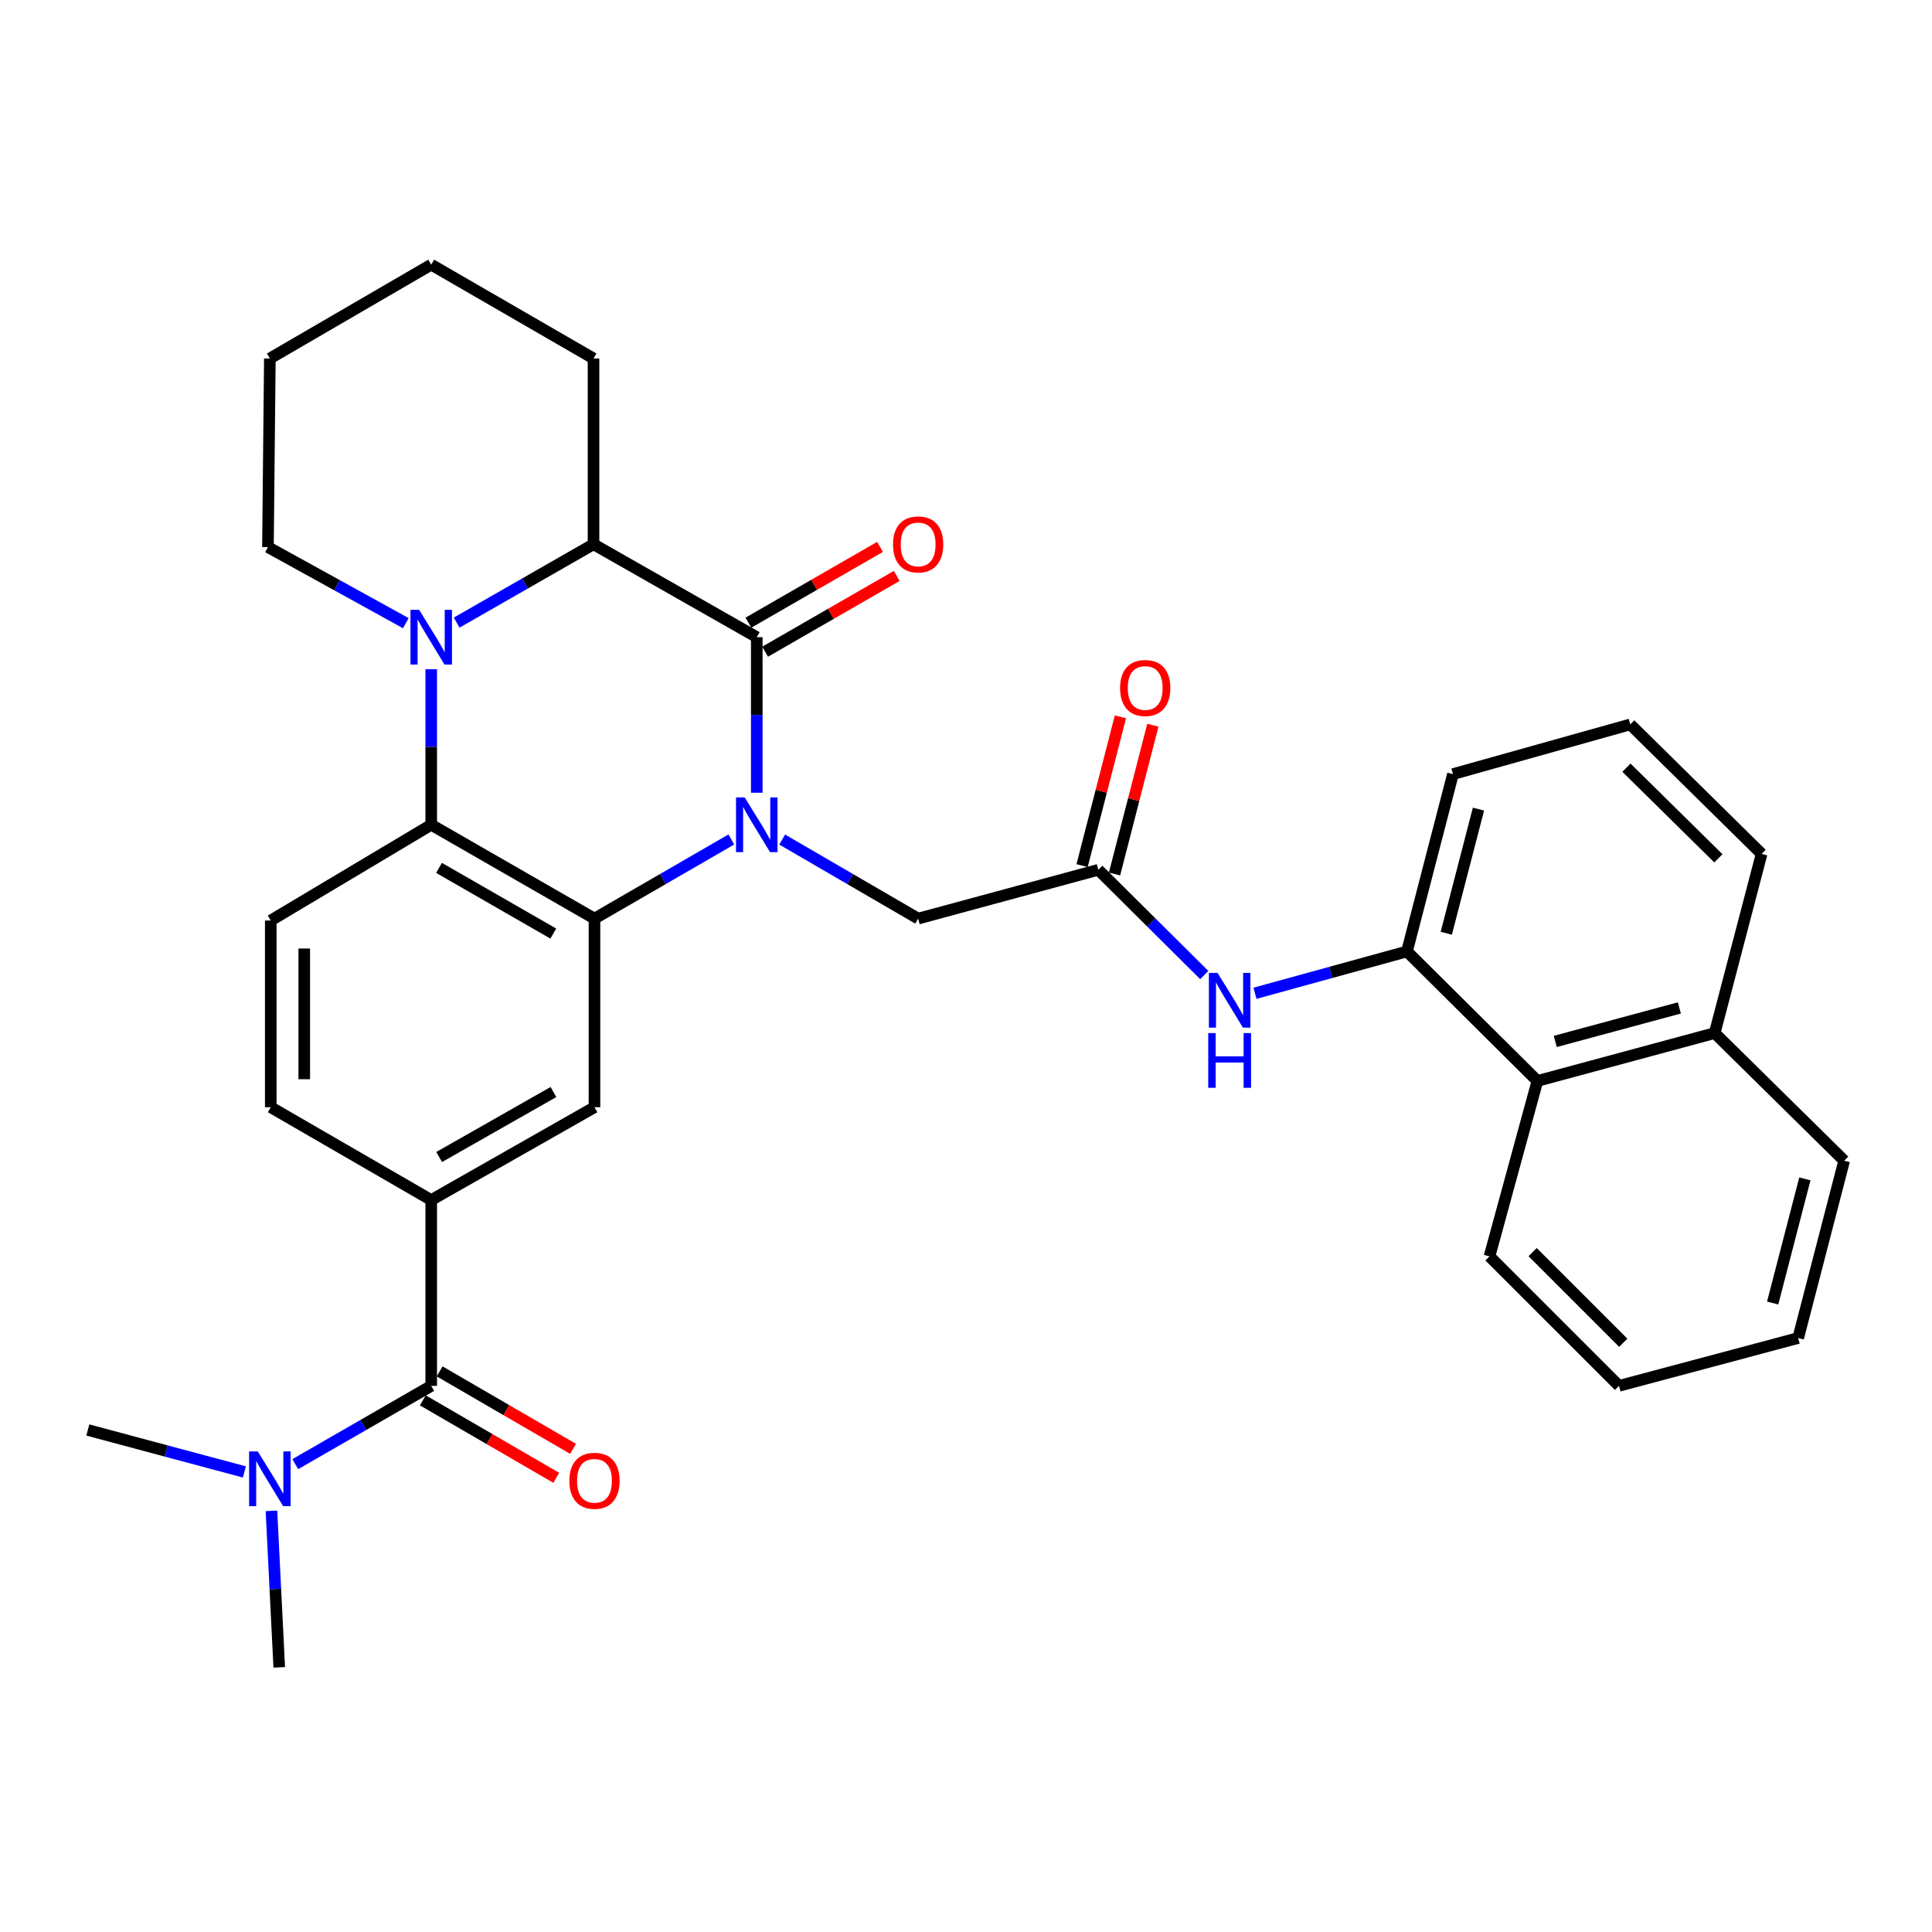 <?xml version='1.0' encoding='iso-8859-1'?>
<svg version='1.1' baseProfile='full'
              xmlns='http://www.w3.org/2000/svg'
                      xmlns:rdkit='http://www.rdkit.org/xml'
                      xmlns:xlink='http://www.w3.org/1999/xlink'
                  xml:space='preserve'
width='1000px' height='1000px' viewBox='0 0 1000 1000'>
<!-- END OF HEADER -->
<rect style='opacity:1.0;fill:#FFFFFF;stroke:none' width='1000' height='1000' x='0' y='0'> </rect>
<path class='bond-0' d='M 391.702,410.315 L 391.702,370.059' style='fill:none;fill-rule:evenodd;stroke:#0000FF;stroke-width:6px;stroke-linecap:butt;stroke-linejoin:miter;stroke-opacity:1' />
<path class='bond-0' d='M 391.702,370.059 L 391.702,329.804' style='fill:none;fill-rule:evenodd;stroke:#000000;stroke-width:6px;stroke-linecap:butt;stroke-linejoin:miter;stroke-opacity:1' />
<path class='bond-1' d='M 378.536,434.514 L 343.119,454.992' style='fill:none;fill-rule:evenodd;stroke:#0000FF;stroke-width:6px;stroke-linecap:butt;stroke-linejoin:miter;stroke-opacity:1' />
<path class='bond-1' d='M 343.119,454.992 L 307.702,475.47' style='fill:none;fill-rule:evenodd;stroke:#000000;stroke-width:6px;stroke-linecap:butt;stroke-linejoin:miter;stroke-opacity:1' />
<path class='bond-9' d='M 404.857,434.552 L 440.043,455.011' style='fill:none;fill-rule:evenodd;stroke:#0000FF;stroke-width:6px;stroke-linecap:butt;stroke-linejoin:miter;stroke-opacity:1' />
<path class='bond-9' d='M 440.043,455.011 L 475.23,475.47' style='fill:none;fill-rule:evenodd;stroke:#000000;stroke-width:6px;stroke-linecap:butt;stroke-linejoin:miter;stroke-opacity:1' />
<path class='bond-4' d='M 391.702,329.804 L 307.201,281.708' style='fill:none;fill-rule:evenodd;stroke:#000000;stroke-width:6px;stroke-linecap:butt;stroke-linejoin:miter;stroke-opacity:1' />
<path class='bond-13' d='M 396.027,337.316 L 430.086,317.704' style='fill:none;fill-rule:evenodd;stroke:#000000;stroke-width:6px;stroke-linecap:butt;stroke-linejoin:miter;stroke-opacity:1' />
<path class='bond-13' d='M 430.086,317.704 L 464.145,298.093' style='fill:none;fill-rule:evenodd;stroke:#FF0000;stroke-width:6px;stroke-linecap:butt;stroke-linejoin:miter;stroke-opacity:1' />
<path class='bond-13' d='M 387.376,322.293 L 421.436,302.681' style='fill:none;fill-rule:evenodd;stroke:#000000;stroke-width:6px;stroke-linecap:butt;stroke-linejoin:miter;stroke-opacity:1' />
<path class='bond-13' d='M 421.436,302.681 L 455.495,283.07' style='fill:none;fill-rule:evenodd;stroke:#FF0000;stroke-width:6px;stroke-linecap:butt;stroke-linejoin:miter;stroke-opacity:1' />
<path class='bond-3' d='M 307.702,475.47 L 223.201,426.902' style='fill:none;fill-rule:evenodd;stroke:#000000;stroke-width:6px;stroke-linecap:butt;stroke-linejoin:miter;stroke-opacity:1' />
<path class='bond-3' d='M 286.388,483.215 L 227.237,449.217' style='fill:none;fill-rule:evenodd;stroke:#000000;stroke-width:6px;stroke-linecap:butt;stroke-linejoin:miter;stroke-opacity:1' />
<path class='bond-6' d='M 307.702,475.47 L 307.702,573.098' style='fill:none;fill-rule:evenodd;stroke:#000000;stroke-width:6px;stroke-linecap:butt;stroke-linejoin:miter;stroke-opacity:1' />
<path class='bond-2' d='M 223.201,346.392 L 223.201,386.647' style='fill:none;fill-rule:evenodd;stroke:#0000FF;stroke-width:6px;stroke-linecap:butt;stroke-linejoin:miter;stroke-opacity:1' />
<path class='bond-2' d='M 223.201,386.647 L 223.201,426.902' style='fill:none;fill-rule:evenodd;stroke:#000000;stroke-width:6px;stroke-linecap:butt;stroke-linejoin:miter;stroke-opacity:1' />
<path class='bond-20' d='M 210.048,322.548 L 174.369,302.865' style='fill:none;fill-rule:evenodd;stroke:#0000FF;stroke-width:6px;stroke-linecap:butt;stroke-linejoin:miter;stroke-opacity:1' />
<path class='bond-20' d='M 174.369,302.865 L 138.69,283.182' style='fill:none;fill-rule:evenodd;stroke:#000000;stroke-width:6px;stroke-linecap:butt;stroke-linejoin:miter;stroke-opacity:1' />
<path class='bond-33' d='M 236.361,322.269 L 271.781,301.989' style='fill:none;fill-rule:evenodd;stroke:#0000FF;stroke-width:6px;stroke-linecap:butt;stroke-linejoin:miter;stroke-opacity:1' />
<path class='bond-33' d='M 271.781,301.989 L 307.201,281.708' style='fill:none;fill-rule:evenodd;stroke:#000000;stroke-width:6px;stroke-linecap:butt;stroke-linejoin:miter;stroke-opacity:1' />
<path class='bond-12' d='M 223.201,426.902 L 140.145,476.453' style='fill:none;fill-rule:evenodd;stroke:#000000;stroke-width:6px;stroke-linecap:butt;stroke-linejoin:miter;stroke-opacity:1' />
<path class='bond-21' d='M 307.201,281.708 L 307.201,185.554' style='fill:none;fill-rule:evenodd;stroke:#000000;stroke-width:6px;stroke-linecap:butt;stroke-linejoin:miter;stroke-opacity:1' />
<path class='bond-5' d='M 223.201,717.319 L 223.201,621.146' style='fill:none;fill-rule:evenodd;stroke:#000000;stroke-width:6px;stroke-linecap:butt;stroke-linejoin:miter;stroke-opacity:1' />
<path class='bond-15' d='M 223.201,717.319 L 188.012,737.582' style='fill:none;fill-rule:evenodd;stroke:#000000;stroke-width:6px;stroke-linecap:butt;stroke-linejoin:miter;stroke-opacity:1' />
<path class='bond-15' d='M 188.012,737.582 L 152.822,757.844' style='fill:none;fill-rule:evenodd;stroke:#0000FF;stroke-width:6px;stroke-linecap:butt;stroke-linejoin:miter;stroke-opacity:1' />
<path class='bond-17' d='M 218.849,724.815 L 253.378,744.862' style='fill:none;fill-rule:evenodd;stroke:#000000;stroke-width:6px;stroke-linecap:butt;stroke-linejoin:miter;stroke-opacity:1' />
<path class='bond-17' d='M 253.378,744.862 L 287.907,764.909' style='fill:none;fill-rule:evenodd;stroke:#FF0000;stroke-width:6px;stroke-linecap:butt;stroke-linejoin:miter;stroke-opacity:1' />
<path class='bond-17' d='M 227.553,709.823 L 262.082,729.87' style='fill:none;fill-rule:evenodd;stroke:#000000;stroke-width:6px;stroke-linecap:butt;stroke-linejoin:miter;stroke-opacity:1' />
<path class='bond-17' d='M 262.082,729.87 L 296.611,749.917' style='fill:none;fill-rule:evenodd;stroke:#FF0000;stroke-width:6px;stroke-linecap:butt;stroke-linejoin:miter;stroke-opacity:1' />
<path class='bond-7' d='M 307.702,573.098 L 223.201,621.146' style='fill:none;fill-rule:evenodd;stroke:#000000;stroke-width:6px;stroke-linecap:butt;stroke-linejoin:miter;stroke-opacity:1' />
<path class='bond-7' d='M 286.458,565.235 L 227.307,598.869' style='fill:none;fill-rule:evenodd;stroke:#000000;stroke-width:6px;stroke-linecap:butt;stroke-linejoin:miter;stroke-opacity:1' />
<path class='bond-16' d='M 223.201,621.146 L 140.145,573.098' style='fill:none;fill-rule:evenodd;stroke:#000000;stroke-width:6px;stroke-linecap:butt;stroke-linejoin:miter;stroke-opacity:1' />
<path class='bond-8' d='M 568.485,450.209 L 475.23,475.47' style='fill:none;fill-rule:evenodd;stroke:#000000;stroke-width:6px;stroke-linecap:butt;stroke-linejoin:miter;stroke-opacity:1' />
<path class='bond-10' d='M 568.485,450.209 L 595.904,477.446' style='fill:none;fill-rule:evenodd;stroke:#000000;stroke-width:6px;stroke-linecap:butt;stroke-linejoin:miter;stroke-opacity:1' />
<path class='bond-10' d='M 595.904,477.446 L 623.324,504.683' style='fill:none;fill-rule:evenodd;stroke:#0000FF;stroke-width:6px;stroke-linecap:butt;stroke-linejoin:miter;stroke-opacity:1' />
<path class='bond-18' d='M 576.878,452.371 L 586.798,413.873' style='fill:none;fill-rule:evenodd;stroke:#000000;stroke-width:6px;stroke-linecap:butt;stroke-linejoin:miter;stroke-opacity:1' />
<path class='bond-18' d='M 586.798,413.873 L 596.718,375.374' style='fill:none;fill-rule:evenodd;stroke:#FF0000;stroke-width:6px;stroke-linecap:butt;stroke-linejoin:miter;stroke-opacity:1' />
<path class='bond-18' d='M 560.091,448.046 L 570.011,409.547' style='fill:none;fill-rule:evenodd;stroke:#000000;stroke-width:6px;stroke-linecap:butt;stroke-linejoin:miter;stroke-opacity:1' />
<path class='bond-18' d='M 570.011,409.547 L 579.931,371.048' style='fill:none;fill-rule:evenodd;stroke:#FF0000;stroke-width:6px;stroke-linecap:butt;stroke-linejoin:miter;stroke-opacity:1' />
<path class='bond-11' d='M 649.579,514.119 L 688.91,503.294' style='fill:none;fill-rule:evenodd;stroke:#0000FF;stroke-width:6px;stroke-linecap:butt;stroke-linejoin:miter;stroke-opacity:1' />
<path class='bond-11' d='M 688.91,503.294 L 728.241,492.469' style='fill:none;fill-rule:evenodd;stroke:#000000;stroke-width:6px;stroke-linecap:butt;stroke-linejoin:miter;stroke-opacity:1' />
<path class='bond-14' d='M 728.241,492.469 L 795.753,559.499' style='fill:none;fill-rule:evenodd;stroke:#000000;stroke-width:6px;stroke-linecap:butt;stroke-linejoin:miter;stroke-opacity:1' />
<path class='bond-22' d='M 728.241,492.469 L 752.048,400.677' style='fill:none;fill-rule:evenodd;stroke:#000000;stroke-width:6px;stroke-linecap:butt;stroke-linejoin:miter;stroke-opacity:1' />
<path class='bond-22' d='M 748.592,483.052 L 765.257,418.798' style='fill:none;fill-rule:evenodd;stroke:#000000;stroke-width:6px;stroke-linecap:butt;stroke-linejoin:miter;stroke-opacity:1' />
<path class='bond-34' d='M 140.145,476.453 L 140.145,573.098' style='fill:none;fill-rule:evenodd;stroke:#000000;stroke-width:6px;stroke-linecap:butt;stroke-linejoin:miter;stroke-opacity:1' />
<path class='bond-34' d='M 157.48,490.949 L 157.48,558.601' style='fill:none;fill-rule:evenodd;stroke:#000000;stroke-width:6px;stroke-linecap:butt;stroke-linejoin:miter;stroke-opacity:1' />
<path class='bond-19' d='M 795.753,559.499 L 887.525,534.719' style='fill:none;fill-rule:evenodd;stroke:#000000;stroke-width:6px;stroke-linecap:butt;stroke-linejoin:miter;stroke-opacity:1' />
<path class='bond-19' d='M 804.999,539.046 L 869.24,521.7' style='fill:none;fill-rule:evenodd;stroke:#000000;stroke-width:6px;stroke-linecap:butt;stroke-linejoin:miter;stroke-opacity:1' />
<path class='bond-26' d='M 795.753,559.499 L 770.963,650.298' style='fill:none;fill-rule:evenodd;stroke:#000000;stroke-width:6px;stroke-linecap:butt;stroke-linejoin:miter;stroke-opacity:1' />
<path class='bond-24' d='M 126.494,761.882 L 85.974,751.018' style='fill:none;fill-rule:evenodd;stroke:#0000FF;stroke-width:6px;stroke-linecap:butt;stroke-linejoin:miter;stroke-opacity:1' />
<path class='bond-24' d='M 85.974,751.018 L 45.455,740.154' style='fill:none;fill-rule:evenodd;stroke:#000000;stroke-width:6px;stroke-linecap:butt;stroke-linejoin:miter;stroke-opacity:1' />
<path class='bond-25' d='M 140.5,782.019 L 142.518,822.516' style='fill:none;fill-rule:evenodd;stroke:#0000FF;stroke-width:6px;stroke-linecap:butt;stroke-linejoin:miter;stroke-opacity:1' />
<path class='bond-25' d='M 142.518,822.516 L 144.536,863.014' style='fill:none;fill-rule:evenodd;stroke:#000000;stroke-width:6px;stroke-linecap:butt;stroke-linejoin:miter;stroke-opacity:1' />
<path class='bond-28' d='M 887.525,534.719 L 954.545,600.767' style='fill:none;fill-rule:evenodd;stroke:#000000;stroke-width:6px;stroke-linecap:butt;stroke-linejoin:miter;stroke-opacity:1' />
<path class='bond-36' d='M 887.525,534.719 L 911.804,441.974' style='fill:none;fill-rule:evenodd;stroke:#000000;stroke-width:6px;stroke-linecap:butt;stroke-linejoin:miter;stroke-opacity:1' />
<path class='bond-29' d='M 138.69,283.182 L 139.673,185.554' style='fill:none;fill-rule:evenodd;stroke:#000000;stroke-width:6px;stroke-linecap:butt;stroke-linejoin:miter;stroke-opacity:1' />
<path class='bond-30' d='M 307.201,185.554 L 223.201,136.986' style='fill:none;fill-rule:evenodd;stroke:#000000;stroke-width:6px;stroke-linecap:butt;stroke-linejoin:miter;stroke-opacity:1' />
<path class='bond-23' d='M 752.048,400.677 L 843.82,374.954' style='fill:none;fill-rule:evenodd;stroke:#000000;stroke-width:6px;stroke-linecap:butt;stroke-linejoin:miter;stroke-opacity:1' />
<path class='bond-27' d='M 843.82,374.954 L 911.804,441.974' style='fill:none;fill-rule:evenodd;stroke:#000000;stroke-width:6px;stroke-linecap:butt;stroke-linejoin:miter;stroke-opacity:1' />
<path class='bond-27' d='M 841.847,397.352 L 889.436,444.266' style='fill:none;fill-rule:evenodd;stroke:#000000;stroke-width:6px;stroke-linecap:butt;stroke-linejoin:miter;stroke-opacity:1' />
<path class='bond-31' d='M 770.963,650.298 L 837.993,717.319' style='fill:none;fill-rule:evenodd;stroke:#000000;stroke-width:6px;stroke-linecap:butt;stroke-linejoin:miter;stroke-opacity:1' />
<path class='bond-31' d='M 793.275,648.093 L 840.196,695.007' style='fill:none;fill-rule:evenodd;stroke:#000000;stroke-width:6px;stroke-linecap:butt;stroke-linejoin:miter;stroke-opacity:1' />
<path class='bond-37' d='M 954.545,600.767 L 930.738,692.558' style='fill:none;fill-rule:evenodd;stroke:#000000;stroke-width:6px;stroke-linecap:butt;stroke-linejoin:miter;stroke-opacity:1' />
<path class='bond-37' d='M 934.194,610.184 L 917.529,674.438' style='fill:none;fill-rule:evenodd;stroke:#000000;stroke-width:6px;stroke-linecap:butt;stroke-linejoin:miter;stroke-opacity:1' />
<path class='bond-35' d='M 139.673,185.554 L 223.201,136.986' style='fill:none;fill-rule:evenodd;stroke:#000000;stroke-width:6px;stroke-linecap:butt;stroke-linejoin:miter;stroke-opacity:1' />
<path class='bond-32' d='M 837.993,717.319 L 930.738,692.558' style='fill:none;fill-rule:evenodd;stroke:#000000;stroke-width:6px;stroke-linecap:butt;stroke-linejoin:miter;stroke-opacity:1' />
<path  class='atom-0' d='M 385.442 412.742
L 394.722 427.742
Q 395.642 429.222, 397.122 431.902
Q 398.602 434.582, 398.682 434.742
L 398.682 412.742
L 402.442 412.742
L 402.442 441.062
L 398.562 441.062
L 388.602 424.662
Q 387.442 422.742, 386.202 420.542
Q 385.002 418.342, 384.642 417.662
L 384.642 441.062
L 380.962 441.062
L 380.962 412.742
L 385.442 412.742
' fill='#0000FF'/>
<path  class='atom-3' d='M 216.941 315.644
L 226.221 330.644
Q 227.141 332.124, 228.621 334.804
Q 230.101 337.484, 230.181 337.644
L 230.181 315.644
L 233.941 315.644
L 233.941 343.964
L 230.061 343.964
L 220.101 327.564
Q 218.941 325.644, 217.701 323.444
Q 216.501 321.244, 216.141 320.564
L 216.141 343.964
L 212.461 343.964
L 212.461 315.644
L 216.941 315.644
' fill='#0000FF'/>
<path  class='atom-11' d='M 630.199 503.57
L 639.479 518.57
Q 640.399 520.05, 641.879 522.73
Q 643.359 525.41, 643.439 525.57
L 643.439 503.57
L 647.199 503.57
L 647.199 531.89
L 643.319 531.89
L 633.359 515.49
Q 632.199 513.57, 630.959 511.37
Q 629.759 509.17, 629.399 508.49
L 629.399 531.89
L 625.719 531.89
L 625.719 503.57
L 630.199 503.57
' fill='#0000FF'/>
<path  class='atom-11' d='M 625.379 534.722
L 629.219 534.722
L 629.219 546.762
L 643.699 546.762
L 643.699 534.722
L 647.539 534.722
L 647.539 563.042
L 643.699 563.042
L 643.699 549.962
L 629.219 549.962
L 629.219 563.042
L 625.379 563.042
L 625.379 534.722
' fill='#0000FF'/>
<path  class='atom-14' d='M 462.23 281.788
Q 462.23 274.988, 465.59 271.188
Q 468.95 267.388, 475.23 267.388
Q 481.51 267.388, 484.87 271.188
Q 488.23 274.988, 488.23 281.788
Q 488.23 288.668, 484.83 292.588
Q 481.43 296.468, 475.23 296.468
Q 468.99 296.468, 465.59 292.588
Q 462.23 288.708, 462.23 281.788
M 475.23 293.268
Q 479.55 293.268, 481.87 290.388
Q 484.23 287.468, 484.23 281.788
Q 484.23 276.228, 481.87 273.428
Q 479.55 270.588, 475.23 270.588
Q 470.91 270.588, 468.55 273.388
Q 466.23 276.188, 466.23 281.788
Q 466.23 287.508, 468.55 290.388
Q 470.91 293.268, 475.23 293.268
' fill='#FF0000'/>
<path  class='atom-16' d='M 133.413 751.256
L 142.693 766.256
Q 143.613 767.736, 145.093 770.416
Q 146.573 773.096, 146.653 773.256
L 146.653 751.256
L 150.413 751.256
L 150.413 779.576
L 146.533 779.576
L 136.573 763.176
Q 135.413 761.256, 134.173 759.056
Q 132.973 756.856, 132.613 756.176
L 132.613 779.576
L 128.933 779.576
L 128.933 751.256
L 133.413 751.256
' fill='#0000FF'/>
<path  class='atom-18' d='M 294.702 766.459
Q 294.702 759.659, 298.062 755.859
Q 301.422 752.059, 307.702 752.059
Q 313.982 752.059, 317.342 755.859
Q 320.702 759.659, 320.702 766.459
Q 320.702 773.339, 317.302 777.259
Q 313.902 781.139, 307.702 781.139
Q 301.462 781.139, 298.062 777.259
Q 294.702 773.379, 294.702 766.459
M 307.702 777.939
Q 312.022 777.939, 314.342 775.059
Q 316.702 772.139, 316.702 766.459
Q 316.702 760.899, 314.342 758.099
Q 312.022 755.259, 307.702 755.259
Q 303.382 755.259, 301.022 758.059
Q 298.702 760.859, 298.702 766.459
Q 298.702 772.179, 301.022 775.059
Q 303.382 777.939, 307.702 777.939
' fill='#FF0000'/>
<path  class='atom-19' d='M 579.754 356.099
Q 579.754 349.299, 583.114 345.499
Q 586.474 341.699, 592.754 341.699
Q 599.034 341.699, 602.394 345.499
Q 605.754 349.299, 605.754 356.099
Q 605.754 362.979, 602.354 366.899
Q 598.954 370.779, 592.754 370.779
Q 586.514 370.779, 583.114 366.899
Q 579.754 363.019, 579.754 356.099
M 592.754 367.579
Q 597.074 367.579, 599.394 364.699
Q 601.754 361.779, 601.754 356.099
Q 601.754 350.539, 599.394 347.739
Q 597.074 344.899, 592.754 344.899
Q 588.434 344.899, 586.074 347.699
Q 583.754 350.499, 583.754 356.099
Q 583.754 361.819, 586.074 364.699
Q 588.434 367.579, 592.754 367.579
' fill='#FF0000'/>
</svg>
